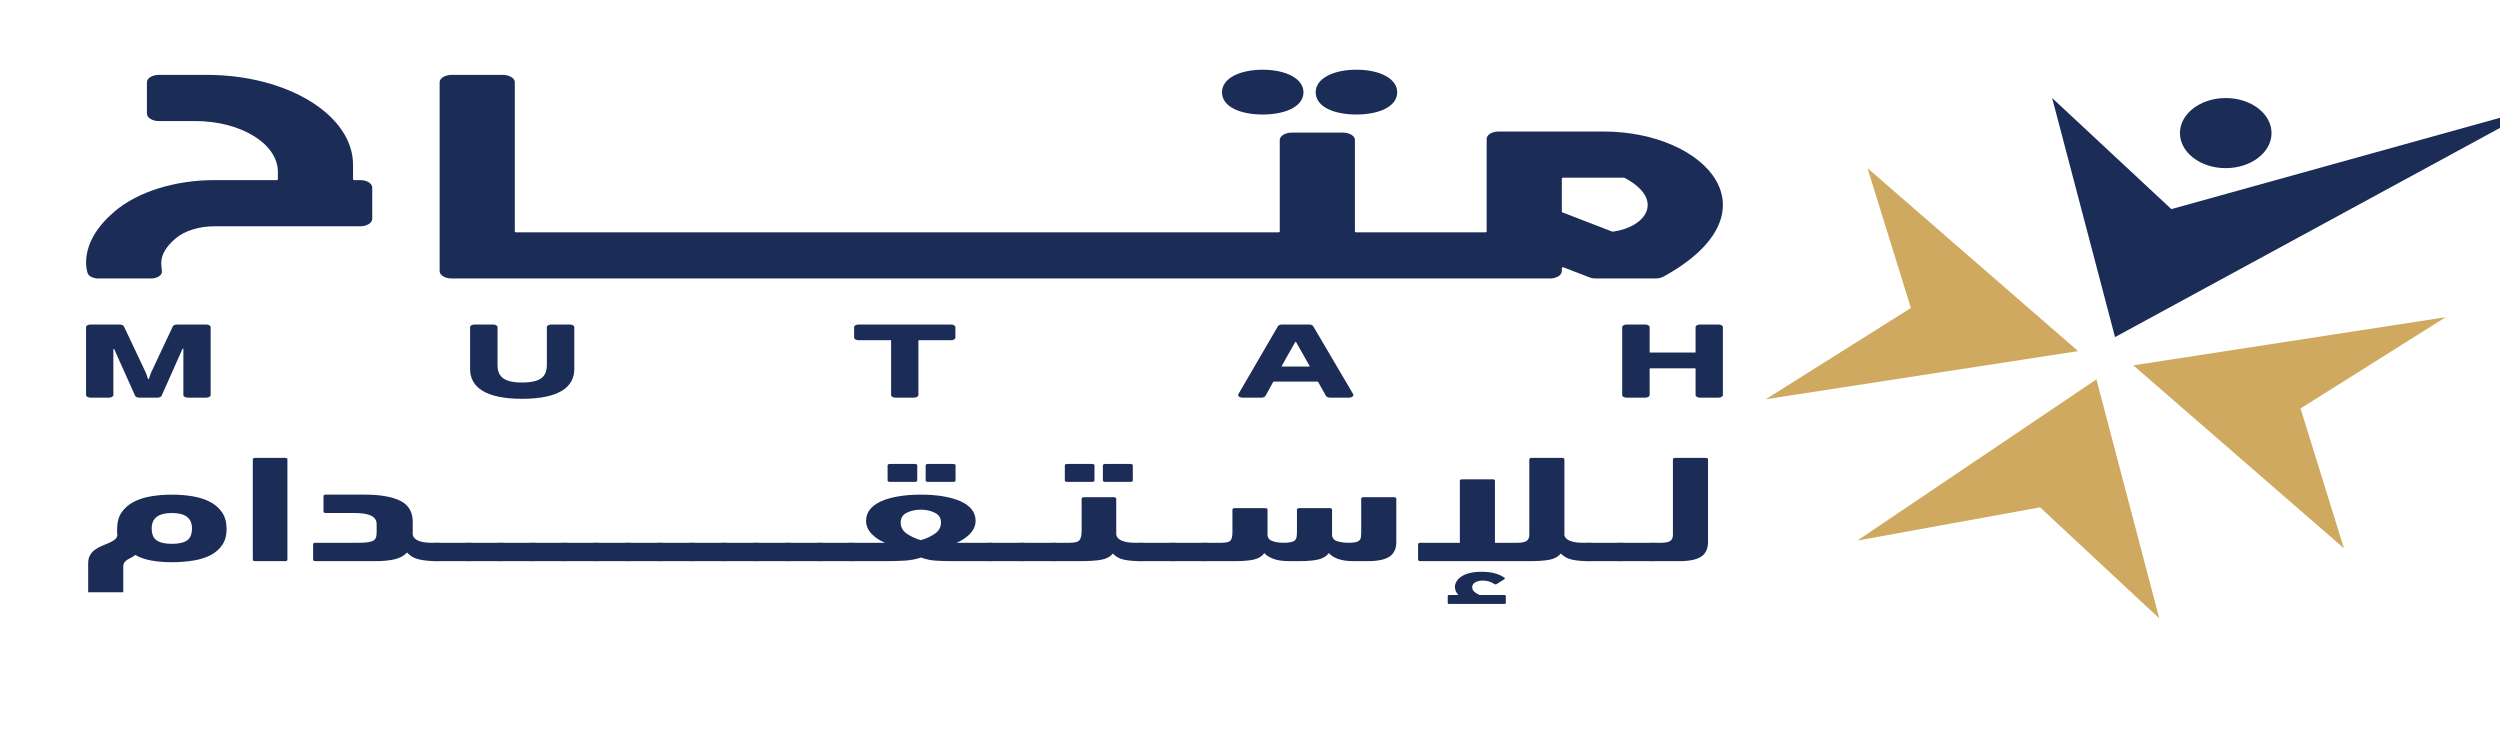 <svg width="2295" height="688" viewBox="0 0 2295 688" fill="none" xmlns="http://www.w3.org/2000/svg">
<g clip-path="url(#clip0_1_93)">
<path d="M1924.51 348.248L1705.07 496.229L1872.8 465.731L1982.23 567.694L1924.51 348.248Z" fill="#CFA95F"/>
<path d="M1941.59 309.447L2329.96 98.405L1993.3 191.963L1883.87 90L1941.59 309.447Z" fill="#1B2C57"/>
<path d="M1907.7 322.311L1714.36 154.353L1754.21 282.732L1620.99 366.489L1907.7 322.311Z" fill="#CFA95F"/>
<path d="M1958.4 335.383L2151.73 503.339L2111.89 374.962L2245.1 291.205L1958.4 335.383Z" fill="#CFA95F"/>
<path d="M2085.27 122.176C2085.27 139.946 2066.44 154.354 2043.22 154.354C2020.01 154.354 2001.19 139.946 2001.19 122.176C2001.19 104.406 2020.01 90.001 2043.22 90.001C2066.44 90.001 2085.27 104.406 2085.27 122.176Z" fill="#1B2C56"/>
<path d="M157.751 470.942C145.424 470.942 139.259 475.637 139.259 485.022C139.259 490.318 140.799 494.015 143.884 496.106C146.965 498.196 151.585 499.242 157.751 499.242C164.069 499.242 168.735 498.196 171.734 496.106C174.743 494.015 176.247 490.318 176.247 485.022C176.247 475.637 170.082 470.942 157.751 470.942ZM157.746 516.11C150.921 516.11 144.67 515.597 138.976 514.574C133.291 513.553 128.324 511.835 124.081 509.415C123.016 510.442 121.885 511.228 120.668 511.788C119.46 512.345 118.279 512.971 117.143 513.669C116.007 514.367 115.064 515.206 114.3 516.177C113.546 517.153 113.164 518.48 113.164 520.152V543.709H80.94V517.222C80.94 514.069 81.542 511.484 82.759 509.49C83.967 507.49 85.516 505.821 87.406 504.469C89.297 503.123 91.336 502.009 93.531 501.123C95.723 500.241 97.842 499.361 99.886 498.475C101.929 497.592 103.671 496.621 105.108 495.548C106.541 494.478 107.412 493.063 107.713 491.297C107.564 490.462 107.493 489.576 107.493 488.649V485.72C107.493 479.587 108.853 474.498 111.579 470.457C114.314 466.41 117.992 463.182 122.612 460.769C127.238 458.355 132.586 456.634 138.653 455.608C144.71 454.587 151.082 454.074 157.751 454.074C164.424 454.074 170.791 454.587 176.858 455.608C182.916 456.634 188.264 458.355 192.894 460.769C197.51 463.182 201.188 466.41 203.923 470.457C206.653 474.498 208.018 479.587 208.018 485.72C208.018 491.388 206.725 496.172 204.147 500.078C201.57 503.981 198.045 507.118 193.577 509.49C189.099 511.857 183.787 513.553 177.649 514.574C171.505 515.597 164.877 516.11 157.746 516.11Z" fill="#1B2C57"/>
<path d="M263.842 513.74C263.842 514.669 263.088 515.133 261.593 515.133H234.322C232.817 515.133 232.067 514.669 232.067 513.74V421.735C232.067 420.808 232.817 420.339 234.322 420.339H261.593C263.088 420.339 263.842 420.808 263.842 421.735V513.74Z" fill="#1B2C57"/>
<path d="M328.74 498.264C332.517 498.264 335.548 498.104 337.816 497.778C340.088 497.456 341.785 496.921 342.926 496.173C344.053 495.431 344.807 494.457 345.189 493.246C345.566 492.038 345.759 490.554 345.759 488.786V481.258C345.759 477.636 344.053 475.01 340.649 473.382C337.245 471.757 332.144 470.943 325.336 470.943H299.242C297.724 470.943 296.965 470.48 296.965 469.553V455.471C296.965 454.541 297.724 454.072 299.242 454.072H334.865C348.934 454.072 359.792 455.956 367.426 459.722C375.069 463.487 378.891 469.967 378.891 479.167V490.739C379.192 493.061 380.822 494.899 383.772 496.245C386.722 497.594 390.84 498.264 396.134 498.264H401.128C404.15 498.264 406.427 498.918 407.936 500.217C409.449 501.522 410.203 503.657 410.203 506.628C410.203 512.299 407.181 515.132 401.128 515.132C394.927 515.132 389.515 514.628 384.899 513.601C380.287 512.578 376.547 510.443 373.673 507.188C370.947 510.164 367.202 512.228 362.442 513.392C357.668 514.553 351.732 515.132 344.623 515.132H289.708C288.195 515.132 287.441 514.669 287.441 513.739V499.662C287.441 498.733 288.195 498.264 289.708 498.264H328.74Z" fill="#1B2C57"/>
<path d="M401.122 515.133C398.1 515.133 395.94 514.6 394.651 513.53C393.372 512.463 392.72 510.394 392.72 507.326C392.72 504.077 393.336 501.751 394.544 500.355C395.752 498.962 397.947 498.264 401.122 498.264H430.396C433.418 498.264 435.686 498.94 437.204 500.289C438.717 501.635 439.472 503.842 439.472 506.912C439.472 510.352 438.753 512.578 437.321 513.599C435.879 514.625 433.571 515.133 430.396 515.133H401.122Z" fill="#1B2C57"/>
<path d="M430.396 515.133C427.374 515.133 425.214 514.6 423.93 513.53C422.645 512.463 421.999 510.394 421.999 507.326C421.999 504.077 422.609 501.751 423.817 500.355C425.03 498.962 427.221 498.264 430.396 498.264H459.674C462.692 498.264 464.96 498.94 466.478 500.289C467.991 501.635 468.745 503.842 468.745 506.912C468.745 510.352 468.027 512.578 466.594 513.599C465.157 514.625 462.845 515.133 459.674 515.133H430.396Z" fill="#1B2C57"/>
<path d="M459.672 515.133C456.65 515.133 454.49 514.6 453.201 513.53C451.922 512.463 451.27 510.394 451.27 507.326C451.27 504.077 451.886 501.751 453.094 500.355C454.302 498.962 456.497 498.264 459.672 498.264H488.946C491.968 498.264 494.236 498.94 495.754 500.289C497.267 501.635 498.022 503.842 498.022 506.912C498.022 510.352 497.303 512.578 495.871 513.599C494.429 514.625 492.121 515.133 488.946 515.133H459.672Z" fill="#1B2C57"/>
<path d="M488.947 515.133C485.924 515.133 483.764 514.6 482.48 513.53C481.196 512.463 480.549 510.394 480.549 507.326C480.549 504.077 481.16 501.751 482.368 500.355C483.58 498.962 485.772 498.264 488.947 498.264H518.225C521.243 498.264 523.51 498.94 525.028 500.289C526.541 501.635 527.296 503.842 527.296 506.912C527.296 510.352 526.577 512.578 525.145 513.599C523.708 514.625 521.395 515.133 518.225 515.133H488.947Z" fill="#1B2C57"/>
<path d="M518.214 515.133C515.192 515.133 513.032 514.6 511.748 513.53C510.464 512.463 509.817 510.394 509.817 507.326C509.817 504.077 510.428 501.751 511.64 500.355C512.848 498.962 515.039 498.264 518.214 498.264H547.493C550.51 498.264 552.778 498.94 554.3 500.289C555.809 501.635 556.568 503.842 556.568 506.912C556.568 510.352 555.845 512.578 554.413 513.599C552.976 514.625 550.663 515.133 547.493 515.133H518.214Z" fill="#1B2C57"/>
<path d="M547.49 515.133C544.468 515.133 542.308 514.6 541.019 513.53C539.74 512.463 539.093 510.394 539.093 507.326C539.093 504.077 539.704 501.751 540.912 500.355C542.12 498.962 544.316 498.264 547.49 498.264H576.764C579.786 498.264 582.054 498.94 583.572 500.289C585.085 501.635 585.84 503.842 585.84 506.912C585.84 510.352 585.121 512.578 583.689 513.599C582.247 514.625 579.939 515.133 576.764 515.133H547.49Z" fill="#1B2C57"/>
<path d="M576.764 515.133C573.742 515.133 571.582 514.6 570.298 513.53C569.014 512.463 568.367 510.394 568.367 507.326C568.367 504.077 568.978 501.751 570.186 500.355C571.398 498.962 573.589 498.264 576.764 498.264H606.043C609.06 498.264 611.328 498.94 612.85 500.289C614.359 501.635 615.114 503.842 615.114 506.912C615.114 510.352 614.395 512.578 612.963 513.599C611.526 514.625 609.213 515.133 606.043 515.133H576.764Z" fill="#1B2C57"/>
<path d="M606.032 515.133C603.01 515.133 600.85 514.6 599.565 513.53C598.281 512.463 597.634 510.394 597.634 507.326C597.634 504.077 598.245 501.751 599.458 500.355C600.666 498.962 602.857 498.264 606.032 498.264H635.31C638.328 498.264 640.596 498.94 642.118 500.289C643.627 501.635 644.386 503.842 644.386 506.912C644.386 510.352 643.663 512.578 642.23 513.599C640.793 514.625 638.481 515.133 635.31 515.133H606.032Z" fill="#1B2C57"/>
<path d="M635.308 515.133C632.286 515.133 630.126 514.6 628.837 513.53C627.557 512.463 626.911 510.394 626.911 507.326C626.911 504.077 627.521 501.751 628.729 500.355C629.942 498.962 632.133 498.264 635.308 498.264H664.582C667.604 498.264 669.872 498.94 671.39 500.289C672.903 501.635 673.657 503.842 673.657 506.912C673.657 510.352 672.939 512.578 671.506 513.599C670.065 514.625 667.757 515.133 664.582 515.133H635.308Z" fill="#1B2C57"/>
<path d="M664.582 515.133C661.56 515.133 659.4 514.6 658.116 513.53C656.832 512.463 656.185 510.394 656.185 507.326C656.185 504.077 656.796 501.751 658.008 500.355C659.216 498.962 661.408 498.264 664.582 498.264H693.861C696.878 498.264 699.146 498.94 700.668 500.289C702.177 501.635 702.936 503.842 702.936 506.912C702.936 510.352 702.213 512.578 700.781 513.599C699.344 514.625 697.031 515.133 693.861 515.133H664.582Z" fill="#1B2C57"/>
<path d="M693.852 515.133C690.83 515.133 688.67 514.6 687.381 513.53C686.101 512.463 685.45 510.394 685.45 507.326C685.45 504.077 686.065 501.751 687.273 500.355C688.481 498.962 690.677 498.264 693.852 498.264H723.126C726.148 498.264 728.416 498.94 729.933 500.289C731.447 501.635 732.201 503.842 732.201 506.912C732.201 510.352 731.483 512.578 730.05 513.599C728.609 514.625 726.301 515.133 723.126 515.133H693.852Z" fill="#1B2C57"/>
<path d="M723.126 515.133C720.104 515.133 717.944 514.6 716.66 513.53C715.375 512.463 714.729 510.394 714.729 507.326C714.729 504.077 715.34 501.751 716.547 500.355C717.76 498.962 719.951 498.264 723.126 498.264H752.405C755.422 498.264 757.69 498.94 759.208 500.289C760.721 501.635 761.475 503.842 761.475 506.912C761.475 510.352 760.757 512.578 759.324 513.599C757.888 514.625 755.575 515.133 752.405 515.133H723.126Z" fill="#1B2C57"/>
<path d="M752.402 515.133C749.38 515.133 747.22 514.6 745.931 513.53C744.652 512.463 744.001 510.394 744.001 507.326C744.001 504.077 744.616 501.751 745.824 500.355C747.032 498.962 749.228 498.264 752.402 498.264H781.676C784.698 498.264 786.966 498.94 788.484 500.289C789.997 501.635 790.752 503.842 790.752 506.912C790.752 510.352 790.033 512.578 788.601 513.599C787.159 514.625 784.851 515.133 781.676 515.133H752.402Z" fill="#1B2C57"/>
<path d="M852.024 442.368C850.51 442.368 849.756 441.902 849.756 440.97V427.309C849.756 426.383 850.51 425.916 852.024 425.916H874.943C876.452 425.916 877.207 426.383 877.207 427.309V440.97C877.207 441.902 876.452 442.368 874.943 442.368H852.024ZM845.333 467.876C840.456 467.876 836.154 468.809 832.427 470.665C828.7 472.527 826.836 475.498 826.836 479.586C826.836 483.862 828.664 487.277 832.31 489.834C835.965 492.389 840.308 494.408 845.333 495.892C850.353 494.408 854.695 492.389 858.342 489.834C861.997 487.277 863.825 483.862 863.825 479.586C863.825 475.498 861.916 472.527 858.117 470.665C854.314 468.809 850.043 467.876 845.333 467.876ZM817.078 442.368C815.565 442.368 814.81 441.902 814.81 440.97V427.309C814.81 426.383 815.565 425.916 817.078 425.916H839.769C841.278 425.916 842.041 426.383 842.041 427.309V440.97C842.041 441.902 841.278 442.368 839.769 442.368H817.078ZM845.333 454.073C853.029 454.073 859.967 454.611 866.16 455.678C872.343 456.749 877.633 458.285 882.011 460.279C886.385 462.279 889.744 464.762 892.084 467.739C894.423 470.712 895.595 474.149 895.595 478.053C895.595 482.425 893.943 486.345 890.642 489.834C887.333 493.318 883.125 496.173 878.015 498.405C879.227 498.311 880.476 498.264 881.764 498.264H885.505H908.649C911.681 498.264 913.948 498.849 915.457 500.011C916.97 501.172 917.734 503.379 917.734 506.628C917.734 509.787 917.015 511.999 915.574 513.249C914.132 514.504 911.829 515.133 908.649 515.133H874.84C869.393 515.133 864.251 514.992 859.406 514.714C854.561 514.435 849.949 513.461 845.562 511.787C840.559 513.461 835.224 514.435 829.557 514.714C823.877 514.992 818.847 515.133 814.456 515.133H781.553C778.374 515.133 776.07 514.485 774.633 513.185C773.192 511.878 772.473 509.652 772.473 506.49C772.473 503.517 773.192 501.401 774.633 500.146C776.07 498.891 778.374 498.264 781.553 498.264H812.412C807.307 496.127 803.135 493.318 799.906 489.834C796.682 486.345 795.061 482.425 795.061 478.053C795.061 474.149 796.237 470.712 798.572 467.739C800.912 464.762 804.275 462.279 808.649 460.279C813.023 458.285 818.308 456.749 824.496 455.678C830.684 454.611 837.627 454.073 845.333 454.073Z" fill="#1B2C57"/>
<path d="M908.752 515.133C905.73 515.133 903.57 514.6 902.285 513.53C901.001 512.463 900.354 510.394 900.354 507.326C900.354 504.077 900.965 501.751 902.173 500.355C903.385 498.962 905.577 498.264 908.752 498.264H938.03C941.048 498.264 943.315 498.94 944.833 500.289C946.347 501.635 947.101 503.842 947.101 506.912C947.101 510.352 946.383 512.578 944.95 513.599C943.509 514.625 941.2 515.133 938.03 515.133H908.752Z" fill="#1B2C57"/>
<path d="M938.028 515.133C935.001 515.133 932.846 514.6 931.557 513.53C930.273 512.463 929.631 510.394 929.631 507.326C929.631 504.077 930.241 501.751 931.449 500.355C932.662 498.962 934.853 498.264 938.028 498.264H967.302C970.324 498.264 972.592 498.94 974.11 500.289C975.623 501.635 976.377 503.842 976.377 506.912C976.377 510.352 975.659 512.578 974.226 513.599C972.785 514.625 970.477 515.133 967.302 515.133H938.028Z" fill="#1B2C57"/>
<path d="M1014.72 442.368C1013.21 442.368 1012.45 441.902 1012.45 440.97V427.309C1012.45 426.383 1013.21 425.916 1014.72 425.916H1037.64C1039.15 425.916 1039.91 426.383 1039.91 427.309V440.97C1039.91 441.902 1039.15 442.368 1037.64 442.368H1014.72ZM979.773 442.368C978.264 442.368 977.505 441.902 977.505 440.97V427.309C977.505 426.383 978.264 425.916 979.773 425.916H1002.47C1003.98 425.916 1004.74 426.383 1004.74 427.309V440.97C1004.74 441.902 1003.98 442.368 1002.47 442.368H979.773ZM992.935 457.838C992.935 456.911 993.685 456.448 995.185 456.448H1022.46C1023.96 456.448 1024.71 456.911 1024.71 457.838V490.739C1025.01 493.062 1026.64 494.899 1029.59 496.242C1032.54 497.594 1036.65 498.264 1041.95 498.264H1047.18C1050.2 498.264 1052.47 498.918 1053.98 500.217C1055.49 501.519 1056.25 503.657 1056.25 506.628C1056.25 512.3 1053.22 515.133 1047.18 515.133C1041.42 515.133 1036.43 514.714 1032.2 513.878C1027.96 513.042 1024.41 511.138 1021.55 508.162C1019.15 511.138 1015.58 513.042 1010.85 513.878C1006.12 514.714 999.621 515.133 991.354 515.133H967.981C964.95 515.133 962.682 514.554 961.169 513.392C959.66 512.228 958.896 510.068 958.896 506.91C958.896 503.751 959.615 501.519 961.056 500.217C962.493 498.918 964.797 498.264 967.981 498.264H982.05C986.886 498.264 989.908 497.406 991.121 495.685C992.333 493.967 992.935 491.018 992.935 486.836V457.838Z" fill="#1B2C57"/>
<path d="M1047.41 515.133C1044.38 515.133 1042.22 514.6 1040.94 513.53C1039.65 512.463 1039.01 510.394 1039.01 507.326C1039.01 504.077 1039.62 501.751 1040.83 500.355C1042.04 498.962 1044.23 498.264 1047.41 498.264H1076.68C1079.7 498.264 1081.97 498.94 1083.49 500.289C1085 501.635 1085.76 503.842 1085.76 506.912C1085.76 510.352 1085.04 512.578 1083.6 513.599C1082.16 514.625 1079.86 515.133 1076.68 515.133H1047.41Z" fill="#1B2C57"/>
<path d="M1076.67 515.133C1073.65 515.133 1071.49 514.6 1070.21 513.53C1068.92 512.463 1068.28 510.394 1068.28 507.326C1068.28 504.077 1068.89 501.751 1070.1 500.355C1071.31 498.962 1073.5 498.264 1076.67 498.264H1105.95C1108.97 498.264 1111.24 498.94 1112.76 500.289C1114.27 501.635 1115.02 503.842 1115.02 506.912C1115.02 510.352 1114.3 512.578 1112.87 513.599C1111.43 514.625 1109.12 515.133 1105.95 515.133H1076.67Z" fill="#1B2C57"/>
<path d="M1183.79 515.133C1177.89 515.133 1173.04 514.462 1169.27 513.114C1165.48 511.765 1162.6 509.974 1160.64 507.745C1158.52 510.719 1155.34 512.692 1151.11 513.671C1146.87 514.647 1140.9 515.133 1133.18 515.133H1105.95C1102.92 515.133 1100.65 514.6 1099.14 513.53C1097.63 512.463 1096.87 510.394 1096.87 507.326C1096.87 504.077 1097.59 501.751 1099.03 500.355C1100.46 498.962 1102.78 498.264 1105.95 498.264H1121.16C1125.54 498.264 1128.34 497.594 1129.55 496.242C1130.75 494.899 1131.37 492.411 1131.37 488.786V467.876C1131.37 466.947 1132.12 466.483 1133.63 466.483H1161.32C1162.83 466.483 1163.59 466.947 1163.59 467.876V490.739C1163.59 493.713 1165.1 495.713 1168.13 496.733C1171.15 497.754 1174.48 498.264 1178.11 498.264C1180.99 498.264 1183.29 498.082 1185.03 497.707C1186.77 497.34 1188.02 496.78 1188.78 496.036C1189.53 495.293 1190.03 494.292 1190.25 493.037C1190.48 491.782 1190.6 490.229 1190.6 488.37V467.876C1190.6 466.947 1191.35 466.483 1192.86 466.483H1220.55C1222.05 466.483 1222.82 466.947 1222.82 467.876V490.596C1222.82 493.76 1224.37 495.829 1227.47 496.8C1230.57 497.779 1234.08 498.264 1238.02 498.264C1240.89 498.264 1243.08 498.082 1244.61 497.707C1246.11 497.34 1247.25 496.755 1248.01 495.967C1248.76 495.18 1249.21 494.154 1249.37 492.896C1249.52 491.644 1249.59 490.091 1249.59 488.229V457.838C1249.59 456.914 1250.34 456.448 1251.86 456.448H1279.55C1281.06 456.448 1281.81 456.914 1281.81 457.838V497.569C1281.81 503.613 1279.77 508.049 1275.69 510.882C1271.61 513.718 1264.79 515.133 1255.27 515.133H1242.79C1236.89 515.133 1232.08 514.462 1228.38 513.114C1224.67 511.765 1221.83 509.974 1219.87 507.745C1217.74 510.628 1214.54 512.578 1210.22 513.599C1205.91 514.625 1200.04 515.133 1192.64 515.133H1183.79Z" fill="#1B2C57"/>
<path d="M1338.77 546.22C1337.87 545.194 1337.1 544.082 1336.51 542.874C1335.9 541.668 1335.6 540.317 1335.6 538.833C1335.6 537.158 1336.08 535.487 1337.07 533.812C1338.06 532.14 1339.53 530.629 1341.5 529.283C1343.46 527.936 1346 526.866 1349.1 526.074C1352.2 525.288 1355.95 524.891 1360.34 524.891C1365.17 524.891 1369.36 525.426 1372.93 526.497C1376.48 527.559 1379.24 528.888 1381.21 530.469C1381.67 530.932 1381.59 531.349 1380.98 531.718L1374.17 536.044C1373.42 536.601 1372.66 536.645 1371.91 536.184C1368.73 534.047 1365.17 532.974 1361.25 532.974C1358.36 532.974 1356.02 533.531 1354.21 534.651C1352.39 535.765 1351.48 537.249 1351.48 539.111C1351.48 540.783 1352.2 542.226 1353.64 543.431C1355.08 544.639 1356.62 545.572 1358.29 546.22H1380.98C1381.89 546.22 1382.34 546.543 1382.34 547.197V553.469C1382.34 554.115 1381.89 554.44 1380.98 554.44H1330.38C1329.47 554.44 1329.02 554.115 1329.02 553.469V547.197C1329.02 546.543 1329.47 546.22 1330.38 546.22H1338.77ZM1436.13 491.574C1436.72 493.714 1438.46 495.364 1441.35 496.52C1444.22 497.684 1448.15 498.263 1453.15 498.263H1458.37C1461.39 498.263 1463.66 498.919 1465.17 500.216C1466.68 501.521 1467.44 503.656 1467.44 506.627C1467.44 512.298 1464.41 515.131 1458.37 515.131C1452.77 515.131 1447.85 514.712 1443.62 513.876C1439.37 513.043 1435.75 511.137 1432.73 508.161C1430.45 511.043 1427.08 512.927 1422.62 513.807C1418.16 514.69 1411.99 515.131 1404.13 515.131H1304.05C1302.54 515.131 1301.79 514.668 1301.79 513.741V499.662C1301.79 498.732 1302.54 498.263 1304.05 498.263H1340.14V441.39C1340.14 440.461 1340.89 439.997 1342.4 439.997H1370.09C1371.6 439.997 1372.36 440.461 1372.36 441.39V498.263H1393.01C1396.79 498.263 1399.55 497.733 1401.29 496.663C1403.03 495.593 1403.91 493.664 1403.91 490.878V421.736C1403.91 420.806 1404.66 420.337 1406.17 420.337H1433.86C1435.37 420.337 1436.13 420.806 1436.13 421.736V491.574Z" fill="#1B2C57"/>
<path d="M1458.36 515.133C1455.34 515.133 1453.18 514.6 1451.89 513.53C1450.61 512.463 1449.96 510.394 1449.96 507.326C1449.96 504.077 1450.58 501.751 1451.78 500.355C1452.99 498.962 1455.19 498.264 1458.36 498.264H1487.64C1490.65 498.264 1492.92 498.94 1494.44 500.289C1495.95 501.635 1496.71 503.842 1496.71 506.912C1496.71 510.352 1495.99 512.578 1494.56 513.599C1493.12 514.625 1490.81 515.133 1487.64 515.133H1458.36Z" fill="#1B2C57"/>
<path d="M1487.63 515.133C1484.61 515.133 1482.46 514.6 1481.17 513.53C1479.88 512.463 1479.24 510.394 1479.24 507.326C1479.24 504.077 1479.85 501.751 1481.06 500.355C1482.27 498.962 1484.46 498.264 1487.63 498.264H1516.91C1519.93 498.264 1522.2 498.94 1523.72 500.289C1525.23 501.635 1525.98 503.842 1525.98 506.912C1525.98 510.352 1525.26 512.578 1523.83 513.599C1522.39 514.625 1520.08 515.133 1516.91 515.133H1487.63Z" fill="#1B2C57"/>
<path d="M1516.91 515.133C1513.89 515.133 1511.61 514.81 1510.1 514.156C1508.59 513.505 1507.83 512.206 1507.83 510.253C1507.83 509.139 1508.02 507.883 1508.4 506.49C1508.77 505.097 1509.31 503.795 1509.99 502.587C1510.67 501.382 1511.58 500.355 1512.71 499.52C1513.84 498.684 1515.25 498.264 1516.91 498.264H1524.86C1528.63 498.264 1531.4 497.732 1533.13 496.664C1534.87 495.594 1535.74 493.666 1535.74 490.877V421.737C1535.74 420.808 1536.5 420.339 1538.02 420.339H1565.7C1567.21 420.339 1567.97 420.808 1567.97 421.737V497.569C1567.97 503.613 1565.92 508.049 1561.84 510.882C1557.76 513.718 1550.95 515.133 1541.42 515.133H1516.91Z" fill="#1B2C57"/>
<path d="M193.392 300.358V362.596C193.392 363.945 191.61 365.037 189.414 365.037H172.309C170.113 365.037 168.331 363.945 168.331 362.596V320.283C168.331 319.993 167.666 319.943 167.545 320.219L167.388 320.592L148.384 363.241C147.912 364.303 146.336 365.037 144.549 365.037H127.839C126.048 365.037 124.48 364.306 124.004 363.244L104.87 320.592L104.848 320.539C104.735 320.261 104.062 320.31 104.062 320.6V362.596C104.062 363.945 102.279 365.037 100.083 365.037H82.979C80.783 365.037 79 363.945 79 362.596V300.358C79 299.009 80.783 297.914 82.979 297.914H109.967C111.736 297.914 113.294 298.631 113.784 299.676L133.969 342.354C133.973 342.359 133.978 342.368 133.978 342.368L135.873 347.854C135.963 348.111 136.564 348.111 136.654 347.854L138.549 342.368C138.549 342.368 138.558 342.359 138.558 342.354L158.609 299.679C159.102 298.634 160.656 297.914 162.425 297.914H189.414C191.61 297.914 193.392 299.009 193.392 300.358Z" fill="#1B2C57"/>
<path d="M431.545 338.802V300.356C431.545 299.007 433.323 297.915 435.524 297.915H452.763C454.959 297.915 456.737 299.007 456.737 300.356V334.913C456.737 345.754 462.4 351.135 479.374 351.135C496.353 351.135 502.011 345.754 502.011 334.913V300.356C502.011 299.007 503.789 297.915 505.99 297.915H523.229C525.429 297.915 527.207 299.007 527.207 300.356V338.802C527.207 355.522 512.788 366.114 479.374 366.114C445.96 366.114 431.545 355.522 431.545 338.802Z" fill="#1B2C57"/>
<path d="M817.642 312.316H788.063C785.867 312.316 784.084 311.221 784.084 309.872V300.358C784.084 299.009 785.867 297.914 788.063 297.914H873.078C875.274 297.914 877.052 299.009 877.052 300.358V309.872C877.052 311.221 875.274 312.316 873.078 312.316H843.503C843.283 312.316 843.099 312.424 843.099 312.562V362.596C843.099 363.945 841.321 365.037 839.125 365.037H822.016C819.82 365.037 818.042 363.945 818.042 362.596V312.562C818.042 312.424 817.862 312.316 817.642 312.316Z" fill="#1B2C57"/>
<path d="M1188.99 313.989L1176.52 336.156C1176.42 336.316 1176.61 336.485 1176.89 336.485H1201.91C1202.18 336.485 1202.37 336.316 1202.29 336.156L1189.8 313.969L1189.77 313.914C1189.63 313.677 1189.08 313.705 1189 313.95C1188.99 313.964 1188.99 313.975 1188.99 313.989ZM1209.6 350.308H1169.21C1169.04 350.308 1168.88 350.371 1168.83 350.473L1161.75 363.375C1161.2 364.371 1159.69 365.038 1157.98 365.038H1140.61C1137.86 365.038 1135.94 363.364 1136.87 361.772L1173.1 299.534C1173.66 298.56 1175.16 297.915 1176.84 297.915H1201.83C1203.5 297.915 1205 298.558 1205.57 299.529L1242.18 361.764C1243.12 363.358 1241.19 365.038 1238.44 365.038H1220.94C1219.24 365.038 1217.73 364.376 1217.18 363.386L1209.97 350.473C1209.92 350.371 1209.76 350.308 1209.6 350.308Z" fill="#1B2C57"/>
<path d="M1493.15 297.915H1510.39C1512.59 297.915 1514.37 299.007 1514.37 300.359V323.409C1514.37 323.544 1514.55 323.655 1514.77 323.655H1556.14C1556.36 323.655 1556.54 323.544 1556.54 323.409V300.359C1556.54 299.007 1558.33 297.915 1560.52 297.915H1577.63C1579.82 297.915 1581.6 299.007 1581.6 300.359V362.594C1581.6 363.946 1579.82 365.038 1577.63 365.038H1560.52C1558.33 365.038 1556.54 363.946 1556.54 362.594V338.385C1556.54 338.25 1556.36 338.14 1556.14 338.14H1514.77C1514.55 338.14 1514.37 338.25 1514.37 338.385V362.594C1514.37 363.946 1512.59 365.038 1510.39 365.038H1493.15C1490.96 365.038 1489.17 363.946 1489.17 362.594V300.359C1489.17 299.007 1490.96 297.915 1493.15 297.915Z" fill="#1B2C57"/>
<path d="M1159.18 105.132C1178.63 105.132 1196.59 98.468 1196.59 84.683C1196.59 72.044 1180.13 64 1159.18 64C1137.86 64 1121.77 72.044 1121.77 84.683C1121.77 98.468 1139.35 105.132 1159.18 105.132Z" fill="#1B2C57"/>
<path d="M1245.21 105.132C1264.67 105.132 1282.62 98.468 1282.62 84.683C1282.62 72.044 1266.54 64 1245.21 64C1223.89 64 1207.8 72.044 1207.8 84.683C1207.8 98.468 1225.39 105.132 1245.21 105.132Z" fill="#1B2C57"/>
<path d="M330.67 165.336H325.205C324.594 165.336 324.095 165.032 324.095 164.652V151.226C324.095 105.671 263.976 68.737 189.823 68.737H145.906C139.812 68.737 134.868 71.777 134.868 75.523V104.35C134.868 108.096 139.812 111.131 145.906 111.131H179.212C221.118 111.131 255.094 132.004 255.094 157.744V164.652C255.094 165.032 254.6 165.336 253.975 165.336H196.847C160.518 165.336 126.237 176.11 105.127 194.171C88.871 208.082 80.119 222.939 79.122 238.34L79.064 239.306C78.826 243.157 79.279 246.944 80.398 250.629C81.287 253.553 85.521 255.658 90.376 255.658H138.546C144.451 255.658 149.085 252.571 148.632 248.958C148.209 245.579 147.954 241.995 148.025 240.955L148.084 240.012C148.524 233.052 152.938 225.946 161.192 218.89C169.364 211.9 182.692 207.726 196.847 207.726H330.67C336.768 207.726 341.712 204.689 341.712 200.94V172.119C341.712 168.37 336.768 165.336 330.67 165.336Z" fill="#1B2C57"/>
<path d="M1480.75 212.653C1480.46 212.692 1480.16 212.659 1479.9 212.565L1434.27 194.96C1433.96 194.836 1433.76 194.618 1433.76 194.381V163.797C1433.76 163.422 1434.26 163.118 1434.86 163.118H1490.74C1491.01 163.118 1491.27 163.173 1491.48 163.287C1528.82 183.336 1511.15 208.449 1480.75 212.653ZM1471.78 120.722H1375.79C1369.69 120.722 1364.75 123.762 1364.75 127.508V212.584C1364.75 212.957 1364.25 213.263 1363.64 213.263H1244.93C1244.32 213.263 1243.83 212.957 1243.83 212.584V128.518C1243.83 124.772 1238.89 121.738 1232.79 121.738H1185.86C1179.77 121.738 1174.82 124.772 1174.82 128.518V212.584C1174.82 212.957 1174.32 213.263 1173.71 213.263H473.706C473.087 213.263 472.593 212.957 472.593 212.584V75.527C472.593 71.781 467.649 68.741 461.551 68.741H414.624C408.526 68.741 403.587 71.781 403.587 75.527V248.873C403.587 252.616 408.526 255.65 414.624 255.65H1422.71C1428.82 255.65 1433.76 252.616 1433.76 248.873V246.048C1433.76 245.516 1434.71 245.187 1435.45 245.471L1459.14 254.619C1460.91 255.295 1462.94 255.65 1465.02 255.65H1519.76C1522.49 255.65 1525.13 255.024 1527.17 253.901C1633.84 195.04 1566.68 120.722 1471.78 120.722Z" fill="#1B2C57"/>
</g>
<defs>
<clipPath id="clip0_1_93">
<rect width="2295" height="688" fill="white"/>
</clipPath>
</defs>
</svg>

